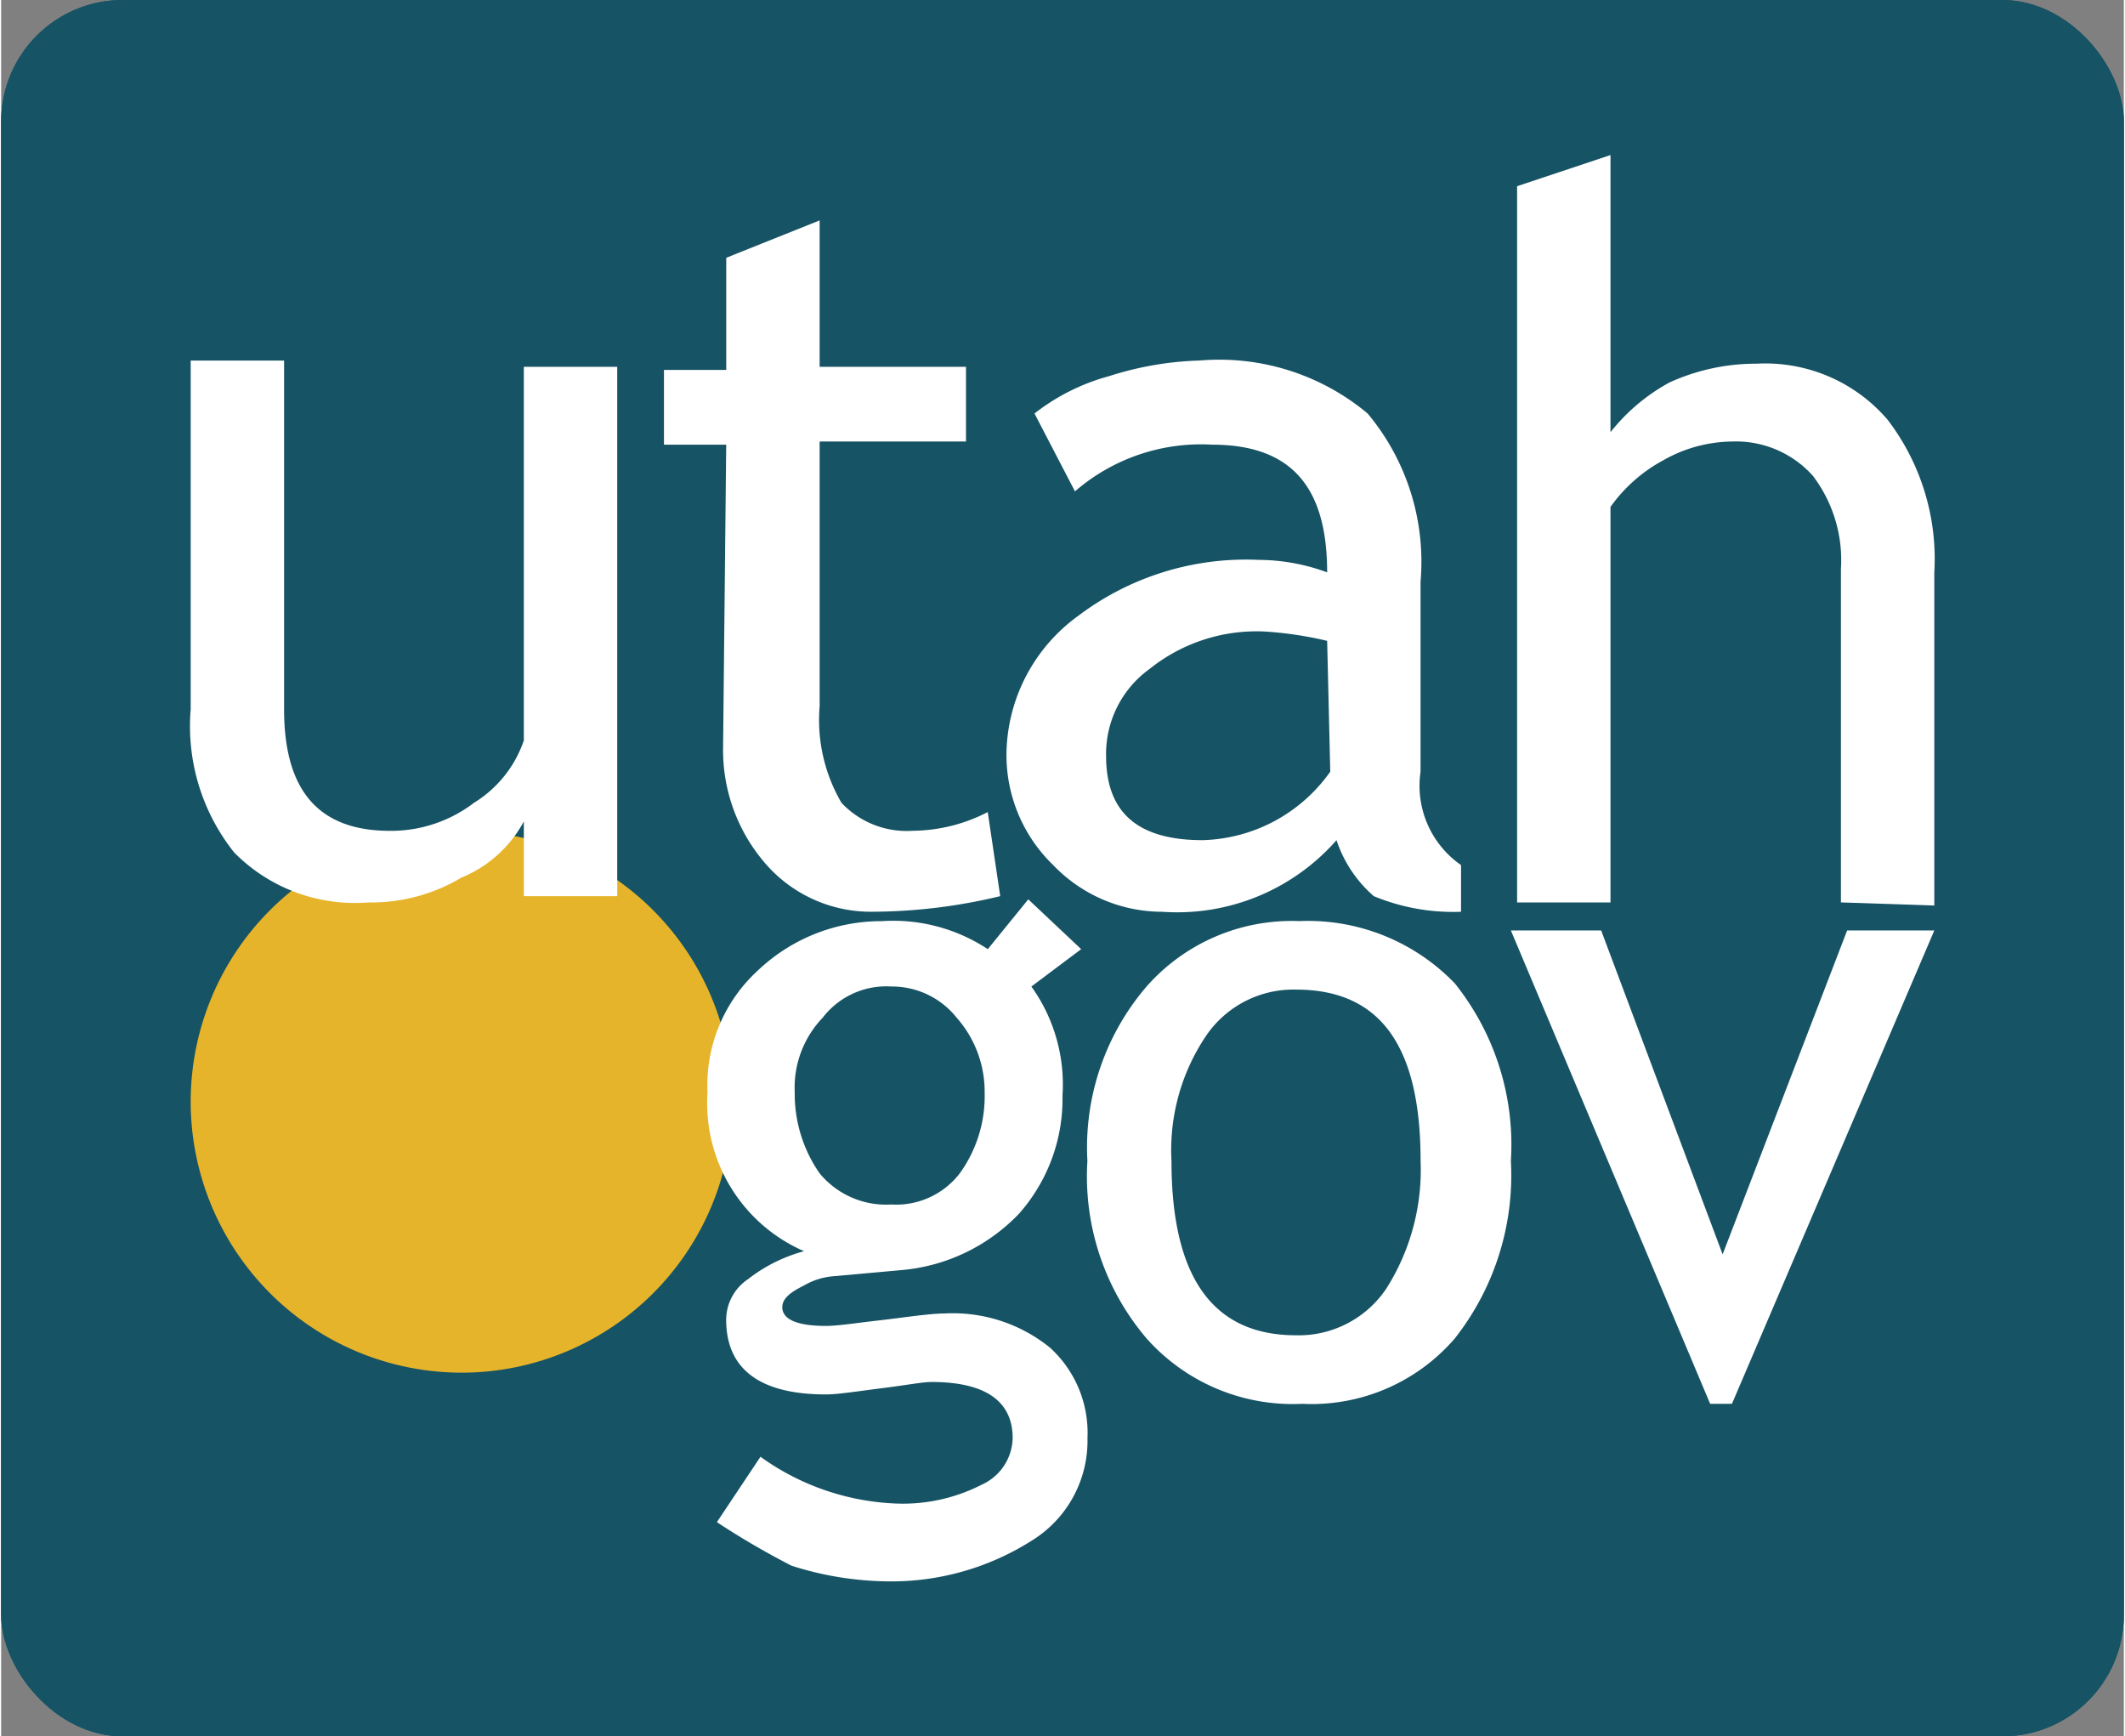 <svg xmlns="http://www.w3.org/2000/svg" width="224" height="183" viewBox="0 0 56 45.8">
  <rect x="0" y="0" width="56" height="45.8" fill="#808080" stroke="none"/>
  <g>
    <g>
      <rect width="56" height="45.8" rx="3.205" style="fill: #165364"/>
      <rect width="56" height="45.8" rx="3.205" style="fill: #165364"/>
    </g>
    <g>
      <path d="M5,29.061a7.146,7.146,0,1,1,7.146,7.146A7.152,7.152,0,0,1,5,29.061Z" style="fill: #e6b42a"/>
      <g>
        <path d="M7.464,9.757v8.954c0,2.136.904,3.204,2.793,3.204A3.604,3.604,0,0,0,12.475,21.175a3.106,3.106,0,0,0,1.314-1.643V9.675h2.464V23.639H13.789V21.668a3.273,3.273,0,0,1-1.643,1.479,4.636,4.636,0,0,1-2.464.657A4.471,4.471,0,0,1,6.15,22.489,5.344,5.344,0,0,1,5,18.711v-9.2H7.464v.246Z" style="fill: #fff"/>
        <path d="M19.129,11.729H17.486V9.757h1.643V6.8l2.464-.986V9.675h3.861v1.971H21.593v6.982a4.332,4.332,0,0,0,.575,2.546,2.357,2.357,0,0,0,1.889.739,4.374,4.374,0,0,0,1.971-.493l.329,2.218a14.544,14.544,0,0,1-3.368.411,3.679,3.679,0,0,1-2.793-1.232,4.567,4.567,0,0,1-1.15-3.121l.082-7.968Z" style="fill: #fff"/>
        <path d="M35.229,22.161a5.594,5.594,0,0,1-4.6,1.889,3.985,3.985,0,0,1-2.875-1.232,4.033,4.033,0,0,1-1.232-2.957,4.559,4.559,0,0,1,1.889-3.614A7.339,7.339,0,0,1,33.175,14.768a5.281,5.281,0,0,1,1.807.329c0-2.3-.986-3.368-3.039-3.368a5.075,5.075,0,0,0-3.614,1.232l-1.068-2.054a5.535,5.535,0,0,1,1.971-.986,8.54,8.54,0,0,1,2.382-.411A6.1,6.1,0,0,1,36.05,10.907a6.1,6.1,0,0,1,1.396,4.436v5.011a2.547,2.547,0,0,0,1.068,2.464V24.05a5.48,5.48,0,0,1-2.3-.411A3.341,3.341,0,0,1,35.229,22.161Zm-.246-5.257a9.764,9.764,0,0,0-1.643-.246A4.509,4.509,0,0,0,30.3,17.643a2.763,2.763,0,0,0-1.15,2.3c0,1.479.821,2.218,2.546,2.218a4.257,4.257,0,0,0,3.368-1.807l-.082-3.45Z" style="fill: #fff"/>
        <path d="M48.536,23.804V15.014A3.679,3.679,0,0,0,47.796,12.55a2.723,2.723,0,0,0-2.136-.904,3.745,3.745,0,0,0-1.807.493,4.089,4.089,0,0,0-1.396,1.232V23.804H39.993V4.911l2.464-.821V11.4a5.081,5.081,0,0,1,1.561-1.314,5.512,5.512,0,0,1,2.3-.493,4.243,4.243,0,0,1,3.45,1.479A6.045,6.045,0,0,1,51,15.096v8.789l-2.464-.082Z" style="fill: #fff"/>
      </g>
      <path d="M18.882,40.15l1.15-1.725a6.556,6.556,0,0,0,3.532,1.232,4.555,4.555,0,0,0,2.3-.493,1.381,1.381,0,0,0,.821-1.232c0-.986-.739-1.479-2.136-1.479-.246,0-.657.082-1.314.164s-1.15.164-1.479.164c-1.725,0-2.629-.657-2.629-1.971a1.293,1.293,0,0,1,.575-1.068,4.17,4.17,0,0,1,1.479-.739,4.256,4.256,0,0,1-2.546-4.189A4.096,4.096,0,0,1,19.95,25.611a4.732,4.732,0,0,1,3.286-1.314,4.526,4.526,0,0,1,2.793.739l1.068-1.314,1.396,1.314-1.314.986A4.433,4.433,0,0,1,28,28.896a4.567,4.567,0,0,1-1.15,3.121,4.867,4.867,0,0,1-3.039,1.479l-1.807.164a1.836,1.836,0,0,0-.821.246c-.329.164-.575.329-.575.575,0,.329.411.493,1.15.493.329,0,.821-.082,1.561-.164.657-.082,1.232-.164,1.561-.164a4.069,4.069,0,0,1,2.793.904,3.038,3.038,0,0,1,.986,2.382,3.092,3.092,0,0,1-1.479,2.711,6.914,6.914,0,0,1-3.861,1.068A8.604,8.604,0,0,1,20.854,41.3,20.946,20.946,0,0,1,18.882,40.15Zm4.6-14.129a2.115,2.115,0,0,0-1.807.821,2.664,2.664,0,0,0-.739,1.971A3.661,3.661,0,0,0,21.593,30.95a2.271,2.271,0,0,0,1.889.821A2.115,2.115,0,0,0,25.289,30.95a3.48,3.48,0,0,0,.657-2.136,2.944,2.944,0,0,0-.739-1.971A2.183,2.183,0,0,0,23.482,26.021Z" style="fill: #fff"/>
      <path d="M28.657,30.621a6.515,6.515,0,0,1,1.561-4.6,5.101,5.101,0,0,1,4.025-1.725A5.378,5.378,0,0,1,38.35,25.939a6.811,6.811,0,0,1,1.479,4.682A6.956,6.956,0,0,1,38.35,35.304a4.987,4.987,0,0,1-4.025,1.725,5.158,5.158,0,0,1-4.107-1.725A6.591,6.591,0,0,1,28.657,30.621Zm2.218,0c0,3.039,1.068,4.6,3.286,4.6a2.783,2.783,0,0,0,2.382-1.232,5.844,5.844,0,0,0,.904-3.368c0-3.039-1.068-4.518-3.286-4.518a2.783,2.783,0,0,0-2.382,1.232A5.392,5.392,0,0,0,30.875,30.621Z" style="fill: #fff"/>
      <path d="M45.661,37.029h-.575L39.829,24.543h2.382l3.204,8.543L48.7,24.543H51Z" style="fill: #fff"/>
    </g>
  </g>
</svg>
